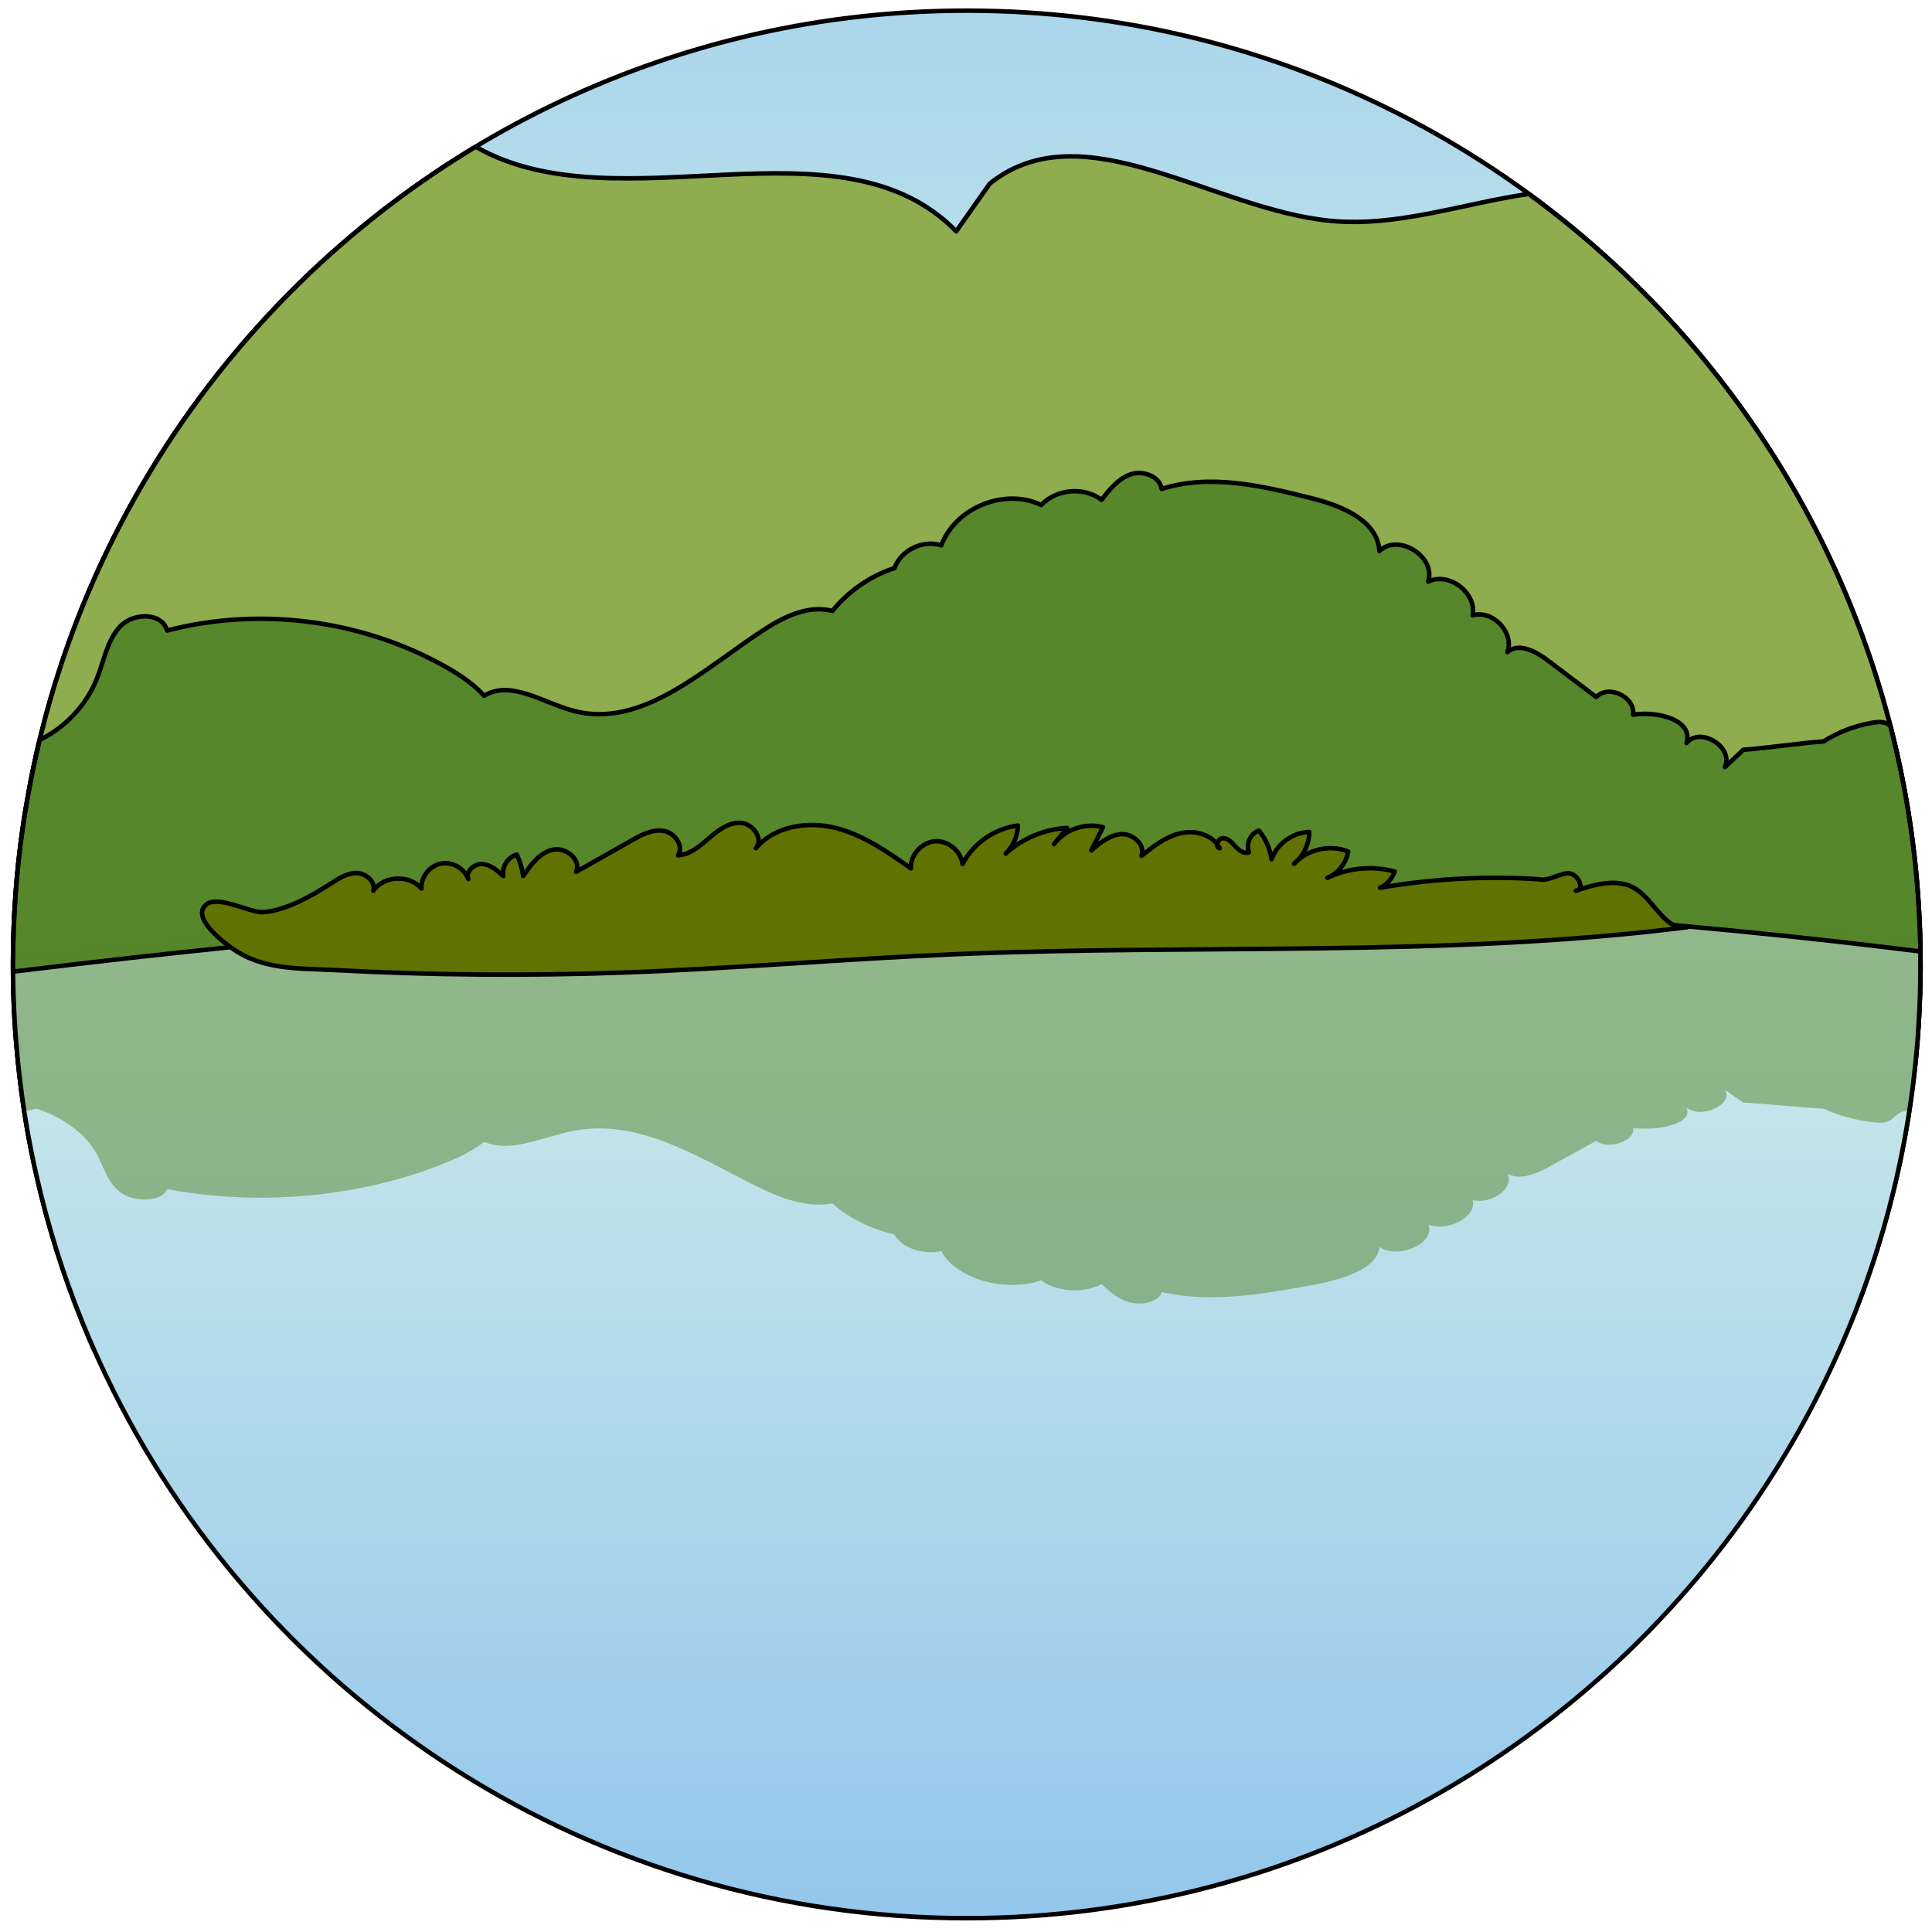 <?xml version="1.0" encoding="utf-8"?>
<!-- Created by: Science Figures, www.sciencefigures.org, Generator: Science Figures Editor -->
<svg version="1.1" id="Layer_1" xmlns="http://www.w3.org/2000/svg" xmlns:xlink="http://www.w3.org/1999/xlink" 
	 width="800px" height="800px" viewBox="0 0 428.686 427.42" enable-background="new 0 0 428.686 427.42"
	 xml:space="preserve">
<g>
	<g>
		<linearGradient id="SVGID_1_" gradientUnits="userSpaceOnUse" x1="214.512" y1="-114.993" x2="214.512" y2="170.969">
			<stop  offset="0" style="stop-color:#92C6EB"/>
			<stop  offset="1" style="stop-color:#CFECEA"/>
		</linearGradient>
		<path fill="url(#SVGID_1_)" d="M417.577,153.627c-7.216-24.59-18.771-47.323-33.811-67.31
			C345.171,34.951,283.729,1.732,214.512,1.732c-55.295,0-105.625,21.204-143.332,55.936
			c-26.151,24.097-46.238,54.703-57.662,89.254c-3.271,9.895-5.819,20.119-7.594,30.606c-0.362,1.989-0.674,3.994-0.953,6.016
			c-0.674,4.734-1.183,9.534-1.529,14.366c-0.099,1.331-0.181,2.663-0.247,3.994c-0.049,0.74-0.082,1.479-0.099,2.236
			c-0.033,0.296-0.033,0.592-0.049,0.888c-0.115,2.761-0.165,5.539-0.165,8.334c0,6.493,0.296,12.92,0.888,19.264
			c0.148,1.742,0.329,3.485,0.526,5.211c0.641,5.687,1.512,11.292,2.613,16.832c0.362,1.824,0.74,3.649,1.167,5.457
			c2.531,11.259,5.966,22.19,10.224,32.693c2.104,5.194,4.422,10.29,6.92,15.27c34.765,69.332,106.48,116.901,189.29,116.901
			c74.428,0,139.881-38.414,177.604-96.503c0.329-0.493,0.641-0.986,0.953-1.496c0.773-1.183,1.512-2.4,2.252-3.616
			c3.37-5.49,6.476-11.161,9.32-16.963c1.397-2.86,2.729-5.737,4.011-8.646c1.134-2.63,2.219-5.26,3.255-7.939
			c1.216-3.156,2.367-6.361,3.452-9.599c0.773-2.318,1.513-4.668,2.203-7.019c4.06-13.774,6.739-28.124,7.906-42.901
			c0.362-4.586,0.575-9.205,0.641-13.873c0.033-1.019,0.033-2.055,0.033-3.074c0-3.172-0.066-6.328-0.214-9.451
			C425.171,186.518,422.294,169.687,417.577,153.627z"/>
	</g>
	<g>
		<path fill="#8EAD4E" stroke="#000000" stroke-linecap="round" stroke-linejoin="round" stroke-miterlimit="10" d="
			M426.108,216.434c0.033-1.019,0.033-2.055,0.033-3.074c0-3.172-0.066-6.328-0.214-9.451c-0.756-17.391-3.633-34.222-8.35-50.281
			c-7.216-24.59-18.771-47.323-33.811-67.31c-12.588-16.753-27.619-31.559-44.544-43.929c-14.661,2.142-29.096,7.369-43.821,5.993
			c-26.344-2.454-55.142-24.806-75.779-8.279c-2.483,3.548-4.967,7.066-7.451,10.585c-25.845-26.53-75.023-0.685-106.642-18.764
			C93.207,39.341,81.701,47.976,71.18,57.667c-26.151,24.097-46.238,54.703-57.662,89.254c-3.271,9.895-5.819,20.119-7.594,30.606
			c-0.362,1.989-0.674,3.994-0.953,6.016c-0.674,4.734-1.183,9.534-1.529,14.366c-0.099,1.331-0.181,2.663-0.247,3.994
			c-0.049,0.74-0.082,1.479-0.099,2.236c-0.033,0.296-0.033,0.592-0.049,0.888c-0.115,2.761-0.165,5.539-0.165,8.334
			c0,6.493,0.296,12.92,0.888,19.264c0.148,1.742,0.329,3.485,0.526,5.211c0.592,5.255,1.39,10.437,2.375,15.565
			c72.665-6.067,145.474-10.624,218.558-12.779c66.467-1.961,132.962-2.619,199.455-2.486c0.302-2.597,0.574-5.203,0.781-7.828
			C425.828,225.721,426.042,221.102,426.108,216.434z"/>
	</g>
	<g>
		<path fill="#56872B" stroke="#000000" stroke-linecap="round" stroke-linejoin="round" stroke-miterlimit="10" d="
			M415.358,280.227c0.773-2.318,1.513-4.668,2.203-7.019c4.06-13.774,6.739-28.124,7.906-42.901
			c0.362-4.586,0.575-9.205,0.641-13.873c0.033-1.019,0.033-2.055,0.033-3.074c0-3.172-0.066-6.328-0.214-9.451
			c-0.65-14.962-2.88-29.508-6.492-43.506c-0.089-0.076-0.17-0.163-0.268-0.229c-1.094-0.769-2.543-0.65-3.844-0.414
			c-3.784,0.65-7.421,2.04-10.673,4.11c-4.997,0.355-12.832,1.508-17.829,1.863c-1.36,1.301-2.721,2.572-4.081,3.844
			c2.011-4.406-5.41-9.077-8.515-5.352c1.567-5.145-6.534-7.155-11.856-6.268c0.502-3.962-5.411-6.8-8.19-3.932
			c-3.607-2.72-7.214-5.47-10.851-8.19c-2.602-1.981-6.417-3.962-8.84-1.774c1.566-4.346-3.282-9.461-7.717-8.16
			c0.917-5.026-5.293-9.728-9.876-7.48c1.804-5.529-6.622-10.821-10.821-6.8c-0.414-6.83-8.456-10.053-15.079-11.708
			c-10.911-2.75-22.501-5.47-33.234-2.07c-0.473-2.839-4.169-4.169-6.889-3.223c-2.749,0.946-4.672,3.341-6.445,5.647
			c-3.933-2.957-10.024-2.424-13.394,1.153c-8.072-3.873-19.042,0.562-22.175,8.959c-4.051-1.331-8.929,1.035-10.408,5.056
			c-5.381,1.745-10.2,5.086-13.749,9.491c-5.174-1.36-10.555,1.153-15.049,4.08c-13.423,8.663-27.172,22.264-42.577,18.036
			c-6.653-1.804-13.748-6.859-19.662-3.311c-2.454-2.72-5.559-4.76-8.752-6.534c-18.538-10.348-41.069-13.246-61.588-7.924
			c-1.124-4.08-7.51-3.992-10.408-0.917c-2.897,3.104-3.577,7.569-5.145,11.531c-2.335,5.923-7.004,10.879-12.733,13.667
			c-1.106,4.603-2.069,9.261-2.867,13.976c-0.362,1.989-0.674,3.994-0.953,6.016c-0.674,4.734-1.183,9.534-1.529,14.366
			c-0.099,1.331-0.181,2.663-0.247,3.994c-0.049,0.74-0.082,1.479-0.099,2.236c-0.033,0.296-0.033,0.592-0.049,0.888
			c-0.115,2.761-0.165,5.539-0.165,8.334c0,6.493,0.296,12.92,0.888,19.264c0.148,1.742,0.329,3.485,0.526,5.211
			c0.641,5.687,1.512,11.292,2.613,16.832c0.362,1.824,0.74,3.649,1.167,5.457c2.531,11.259,5.966,22.19,10.224,32.693
			c0.824,2.034,1.69,4.047,2.577,6.05c0.62,0.136,1.236,0.289,1.859,0.417c20.223,4.11,41.038,3.873,61.646,3.607
			c56.443-0.68,112.915-1.36,169.358-2.07c52.365-0.63,104.969-1.304,156.867-7.743c0.439-1.08,0.875-2.16,1.297-3.253
			C413.122,286.67,414.273,283.465,415.358,280.227z"/>
	</g>
	<g>
		<path fill="#56872B" d="M25.221,308.088c34.765,69.332,106.48,116.901,189.29,116.901c74.428,0,139.881-38.414,177.604-96.503
			c0.329-0.493,0.641-0.986,0.953-1.496c0.773-1.183,1.512-2.4,2.252-3.616c3.37-5.49,6.476-11.161,9.32-16.963
			c1.397-2.86,2.729-5.737,4.011-8.646c1.134-2.63,2.219-5.26,3.255-7.939c1.216-3.156,2.367-6.361,3.452-9.599
			c0.773-2.318,1.513-4.668,2.203-7.019c2.514-8.53,4.496-17.281,5.92-26.217c-138.516-0.216-277.093,3.151-415.16,14.162
			c2.507,10.896,5.854,21.482,9.981,31.665C20.405,298.012,22.723,303.107,25.221,308.088z"/>
	</g>
	<g>
		<linearGradient id="SVGID_2_" gradientUnits="userSpaceOnUse" x1="214.521" y1="428.39" x2="214.521" y2="197.494">
			<stop  offset="0" style="stop-color:#92C6EB"/>
			<stop  offset="1" style="stop-color:#CFECEA"/>
		</linearGradient>
		<path fill="url(#SVGID_2_)" d="M4.297,237.835c0.641,5.687,1.512,11.292,2.613,16.832c0.362,1.824,0.74,3.649,1.167,5.457
			c2.531,11.259,5.966,22.19,10.224,32.693c2.104,5.194,4.422,10.29,6.92,15.27c34.765,69.332,106.48,116.901,189.29,116.901
			c74.428,0,139.881-38.414,177.604-96.503c0.329-0.493,0.641-0.986,0.953-1.496c0.773-1.183,1.512-2.4,2.252-3.616
			c3.37-5.49,6.476-11.161,9.32-16.963c1.397-2.86,2.729-5.737,4.011-8.646c1.134-2.63,2.219-5.26,3.255-7.939
			c1.216-3.156,2.367-6.361,3.452-9.599c0.773-2.318,1.513-4.668,2.203-7.019c4.06-13.774,6.739-28.124,7.906-42.901
			c0.362-4.586,0.575-9.205,0.641-13.873c0.033-1.019,0.033-2.055,0.033-3.074c0-0.96-0.019-1.915-0.031-2.872
			c-50.023-6.262-114.13-11.701-185.614-11.701c-81.292,0-168.772,7.728-237.594,16.178c0.045,5.946,0.326,11.838,0.869,17.659
			C3.918,234.367,4.099,236.109,4.297,237.835z"/>
	</g>
	<g>
		<path opacity="0.5" fill="#56872B" d="M426.108,216.434c0.033-1.019,0.033-2.055,0.033-3.074c0-2.037-0.039-4.063-0.097-6.083
			c-50.013-4.544-114.096-8.49-185.547-8.49c-81.3,0-168.772,5.611-237.586,11.747c-0.012,0.941-0.026,1.881-0.026,2.826
			c0,6.493,0.296,12.92,0.888,19.264c0.148,1.742,0.329,3.485,0.526,5.211c0.307,2.728,0.671,5.436,1.084,8.128
			c0.916-0.2,1.833-0.398,2.749-0.6c6.032,1.975,10.969,5.689,13.394,10.154c1.567,2.877,2.247,6.118,5.145,8.373
			c2.898,2.233,9.284,2.297,10.408-0.666c20.519,3.864,43.049,1.76,61.588-5.753c3.193-1.288,6.297-2.769,8.752-4.744
			c5.913,2.576,13.009-1.095,19.662-2.404c15.405-3.07,29.153,6.805,42.577,13.096c4.494,2.125,9.875,3.95,15.049,2.963
			c3.549,3.199,8.368,5.625,13.749,6.891c1.478,2.92,6.357,4.637,10.408,3.671c3.134,6.097,14.103,9.317,22.175,6.505
			c3.37,2.598,9.461,2.984,13.394,0.837c1.774,1.675,3.696,3.413,6.445,4.1c2.72,0.687,6.416-0.279,6.889-2.34
			c10.733,2.469,22.323,0.494,33.234-1.503c6.622-1.202,14.665-3.542,15.079-8.501c4.199,2.92,12.625-0.923,10.821-4.938
			c4.583,1.632,10.792-1.782,9.876-5.432c4.435,0.945,9.284-2.769,7.717-5.925c2.424,1.589,6.238,0.15,8.84-1.288
			c3.637-1.975,7.244-3.972,10.851-5.947c2.779,2.082,8.692,0.021,8.19-2.855c5.322,0.644,13.423-0.816,11.856-4.551
			c3.105,2.705,10.526-0.687,8.515-3.886c1.36,0.923,2.721,1.846,4.081,2.791c4.997,0.258,12.832,1.095,17.829,1.353
			c3.252,1.503,6.889,2.512,10.673,2.984c1.301,0.172,2.75,0.258,3.844-0.3c0.828-0.408,1.301-1.095,2.04-1.567
			c0.718-0.468,1.559-0.692,2.463-0.753c0.779-5.084,1.386-10.224,1.797-15.42C425.828,225.721,426.042,221.102,426.108,216.434z"/>
	</g>
	<g>
		<path fill="none" stroke="#000000" stroke-linecap="round" stroke-linejoin="round" stroke-miterlimit="10" d="M426.108,216.434
			c0.033-1.019,0.033-2.055,0.033-3.074c0-0.96-0.019-1.915-0.031-2.872c-50.023-6.262-114.13-11.701-185.614-11.701
			c-81.292,0-168.772,7.728-237.594,16.178"/>
	</g>
	<path fill="#607300" stroke="#000000" stroke-linecap="round" stroke-linejoin="round" stroke-miterlimit="10" d="M73.031,195.668
		c1.821-1.163,3.694-2.503,5.853-2.584c2.159-0.081,4.524,1.837,3.949,3.92c2.348-3.382,8.032-3.636,10.672-0.477
		c-0.133-2.544,1.801-5.037,4.298-5.541s5.246,1.045,6.109,3.442c-0.671-1.69,1.307-3.466,3.122-3.34s3.304,1.422,4.644,2.652
		c-0.379-2.022,1.007-4.218,2.996-4.745c0.719,1.497,1.201,3.107,1.423,4.753c1.663-2.477,3.594-5.145,6.498-5.829
		c2.904-0.683,6.507,2.22,5.228,4.916c4.102-2.324,8.203-4.649,12.305-6.973c2.19-1.241,4.597-2.525,7.085-2.142
		c2.487,0.383,4.627,3.36,3.232,5.455c2.68-0.182,4.87-2.103,6.902-3.86c2.032-1.756,4.41-3.54,7.09-3.356
		c2.68,0.184,5.023,3.579,3.281,5.624c4.103-4.897,11.406-6.066,17.606-4.526c6.2,1.539,11.576,5.303,16.792,8.992
		c-0.139-2.94,2.335-5.76,5.268-6.005c2.933-0.245,5.84,2.126,6.191,5.048c2.388-4.611,7.143-7.913,12.297-8.54
		c-0.073,2.316-1.067,4.591-2.717,6.218c3.71-3.377,8.605-5.425,13.614-5.697c-0.966,1.201-1.932,2.402-2.898,3.602
		c2.424-3.272,6.936-4.833,10.864-3.759c-0.865,1.715-1.729,3.431-2.594,5.146c1.959-1.695,4.126-3.478,6.714-3.605
		s5.366,2.405,4.425,4.819c2.623-2.101,5.365-4.262,8.639-5.022c3.274-0.76,7.236,0.326,8.718,3.343
		c-1.126-0.253-0.437-2.236,0.717-2.246c1.154-0.01,2.014,1.002,2.788,1.858s1.917,1.7,2.984,1.262
		c-0.741-1.828,0.339-4.173,2.211-4.797c1.512,1.799,2.497,4.035,2.803,6.365c1.213-3.46,4.705-5.991,8.371-6.067
		c-0.007,2.701-1.289,5.373-3.394,7.067c2.962-3.22,7.974-4.358,12.036-2.732c-0.424,2.554-2.227,4.836-4.613,5.841
		c4.595-2.215,9.99-2.723,14.918-1.405c-0.521,1.586-1.733,2.931-3.255,3.614c11.585-2.02,23.41-2.661,35.146-1.905
		c2.164,0.559,4.259-1.145,6.488-1.316s4.033,3.659,1.809,3.88c4.342-1.463,9.38-2.859,13.267-0.433
		c4.198,2.621,6.545,9.32,11.428,8.52c-53.725,6.76-108.154,3.698-162.254,5.986c-24.641,1.042-49.228,3.195-73.875,4.08
		c-21.254,0.763-42.542,0.582-63.78-0.542c-8.151-0.431-16.138,0.033-23.024-4.907c-2.101-1.507-8.982-6.775-5.692-9.612
		c2.6-2.242,9.745,1.818,12.596,1.658C63.202,201.488,69.01,198.236,73.031,195.668z"/>
	<path fill="none" stroke="#000000" stroke-linecap="round" stroke-linejoin="round" stroke-miterlimit="10" d="M426.14,213.36
		c0,1.019,0,2.055-0.033,3.074c-0.066,4.668-0.279,9.287-0.641,13.873c-1.167,14.777-3.846,29.127-7.906,42.901
		c-0.69,2.35-1.43,4.701-2.203,7.019c-1.085,3.238-2.235,6.443-3.452,9.599c-1.036,2.679-2.12,5.309-3.255,7.939
		c-1.282,2.909-2.614,5.786-4.011,8.646c-2.844,5.802-5.95,11.473-9.32,16.963c-0.74,1.216-1.479,2.433-2.252,3.616
		c-0.312,0.51-0.624,1.003-0.953,1.496c-37.723,58.089-103.176,96.503-177.604,96.503c-82.81,0-154.526-47.569-189.29-116.901
		c-2.498-4.98-4.816-10.076-6.92-15.27c-4.257-10.503-7.692-21.434-10.223-32.693c-0.428-1.808-0.806-3.633-1.167-5.457
		c-1.101-5.539-1.972-11.144-2.613-16.832c-0.197-1.726-0.378-3.468-0.526-5.211c-0.592-6.345-0.888-12.772-0.888-19.264
		c0-2.794,0.049-5.572,0.165-8.334c0.016-0.296,0.016-0.592,0.049-0.888c0.017-0.756,0.05-1.496,0.099-2.236
		c0.066-1.331,0.148-2.663,0.247-3.994c0.345-4.833,0.855-9.632,1.529-14.366c0.279-2.022,0.592-4.027,0.953-6.016
		c1.775-10.487,4.323-20.711,7.594-30.606c11.424-34.551,31.51-65.157,57.662-89.254c37.707-34.732,88.038-55.936,143.332-55.936
		c69.217,0,130.659,33.219,169.254,84.586c15.04,19.988,26.595,42.72,33.811,67.31c4.718,16.059,7.594,32.891,8.35,50.281
		C426.075,207.032,426.14,210.188,426.14,213.36z"/>
</g>
</svg>